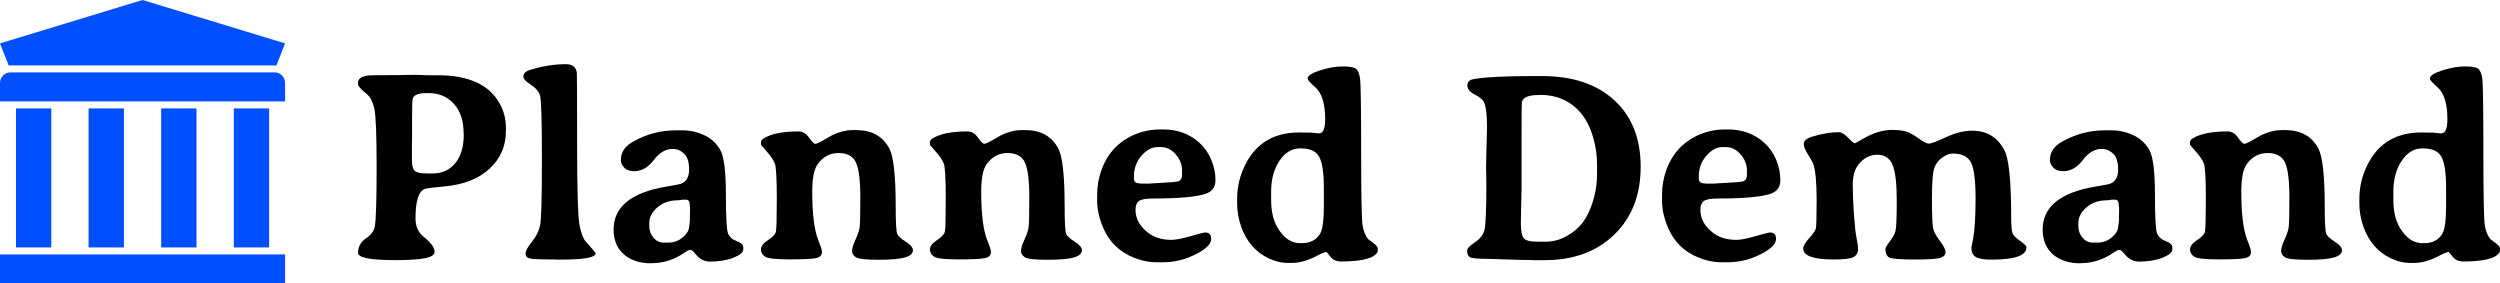 <?xml version="1.0" encoding="UTF-8"?><svg id="Layer_2" xmlns="http://www.w3.org/2000/svg" viewBox="0 0 1287.53 146"><g id="Layer_1-2"><rect x="0" y="131.03" width="146.82" height="14.97" style="fill:#004fff;"/><path d="m146.82,42.69v9.54H0v-9.54c0-2.99,2.43-5.42,5.42-5.42h135.98c2.99,0,5.42,2.43,5.42,5.42h0Z" style="fill:#004fff;"/><rect x="120.41" y="55.84" width="18.19" height="71.59" style="fill:#004fff;"/><rect x="83.01" y="55.84" width="18.19" height="71.59" style="fill:#004fff;"/><rect x="45.62" y="55.84" width="18.19" height="71.59" style="fill:#004fff;"/><rect x="8.23" y="55.84" width="18.19" height="71.59" style="fill:#004fff;"/><path d="m146.82,22.35l-4.46,11.37c-.32-.03-.64-.05-.96-.05H5.42c-.32,0-.64.02-.96.05L0,22.35,73.41,0l73.41,22.35Z" style="fill:#004fff;"/><path d="m184.4,130.25c0-3.12,1.33-5.6,4-7.43,2.67-1.83,4.21-3.88,4.62-6.14.63-3.57.95-13.78.95-30.61s-.41-26.94-1.22-30.31c-.81-3.37-1.97-5.69-3.46-6.96-3.26-2.71-4.89-4.48-4.89-5.29v-1.09c0-1.85,1.7-3.03,5.09-3.53.95-.14,5.77-.2,14.46-.2l8.96-.14h1.76l5.36.2h5.43c16.02,0,26.7,4.95,32.04,14.86,2.04,3.8,3.05,7.83,3.05,12.08v1.9c0,7.6-2.78,14.02-8.35,19.24s-13.42,8.29-23.55,9.2c-5.97.54-9.34,1-10.11,1.36-3.03,1.36-4.55,6.4-4.55,15.14,0,4.03,1.4,7.17,4.21,9.43,3.76,3.03,5.63,5.59,5.63,7.67,0,1.63-1.73,2.76-5.19,3.39-3.46.63-8.47.95-15.03.95-12.81,0-19.21-1.24-19.21-3.73Zm27.76-47.58c0,2.58.46,4.33,1.39,5.26.93.93,3,1.39,6.21,1.39h3.26c4.66,0,8.46-1.74,11.4-5.23,2.94-3.48,4.41-8.42,4.41-14.8l-.07-.68c0-6.43-1.67-11.47-5.02-15.14-3.35-3.67-7.6-5.5-12.76-5.5h-1.7c-3.8,0-6.04.93-6.72,2.78-.23.59-.34,4-.34,10.25v10.32l-.07,2.58v8.76Z"/><path d="m269.52,39.5c0-1.63,1.18-2.81,3.53-3.53,6.38-1.94,12.49-2.92,18.33-2.92,3.44,0,5.34,1.49,5.7,4.48.09.72.14,12.85.14,36.38s.4,37.43,1.19,41.71c.79,4.28,1.87,7.18,3.22,8.72,3.44,3.89,5.16,5.93,5.16,6.11,0,2.17-6.06,3.26-18.19,3.26h-1.36l-1.43-.07c-7.24,0-11.57-.18-13-.54-1.43-.36-2.14-1.21-2.14-2.55s1.11-3.37,3.33-6.11c2.22-2.74,3.62-5.63,4.21-8.69.59-3.05.88-14.36.88-33.9s-.32-30.4-.95-32.55c-.63-2.15-2.23-4.05-4.79-5.7-2.56-1.65-3.83-3.02-3.83-4.11Z"/><path d="m382.8,127.4v1.02c0,1.54-1.7,2.98-5.09,4.31-3.39,1.33-7.42,2-12.08,2-2.85,0-5.32-1.29-7.4-3.87-1.13-1.45-2.01-2.17-2.65-2.17-.63-.04-1.72.48-3.26,1.56-5.16,3.53-10.72,5.29-16.7,5.29-.05,0-.09.02-.14.07-5.88,0-10.59-1.52-14.12-4.55-3.53-3.03-5.32-7.29-5.36-12.76,0-11.77,9.05-19.16,27.15-22.2,4.34-.68,6.95-1.2,7.81-1.56,2.62-1.09,3.94-3.51,3.94-7.26s-.85-6.46-2.55-8.11c-1.7-1.65-3.68-2.48-5.94-2.48-3.58,0-6.81,1.91-9.71,5.74-2.9,3.82-6.27,5.74-10.11,5.74-2.26,0-3.97-.62-5.12-1.87-1.15-1.24-1.73-2.52-1.73-3.83,0-3.98,2.08-7.15,6.24-9.5,6.92-3.89,14.25-5.84,21.99-5.84h3.53c3.89,0,7.61.83,11.17,2.48,3.55,1.65,6.3,4.17,8.25,7.57,1.94,3.39,2.92,10.97,2.92,22.74s.37,18.54,1.12,20.33c.75,1.79,2.24,3.1,4.48,3.94,2.24.84,3.36,1.91,3.36,3.22Zm-27.56-21.52c0-2.04-.63-3.05-1.9-3.05h-1.77c-1.13.23-1.99.34-2.58.34-4.12,0-7.58,1.2-10.39,3.6-2.81,2.4-4.21,5.11-4.21,8.15v1.56c0,2.31.72,4.3,2.17,5.97,1.45,1.67,3.21,2.51,5.29,2.51h2.17c2.99,0,5.54-.93,7.67-2.78,2.13-1.85,3.19-3.67,3.19-5.43.18-.9.27-1.49.27-1.76l.14-1.09v-2.92l.07-1.09v-2.99c-.09-.45-.14-.79-.14-1.02Z"/><path d="m470.16,128.9c0,1.67-1.37,2.91-4.11,3.7-2.74.79-7.33,1.19-13.78,1.19s-10.31-.45-11.57-1.36c-1.27-.9-1.9-1.98-1.9-3.22s.58-3.13,1.73-5.67c1.15-2.53,1.87-4.57,2.14-6.11.27-1.54.41-6.74.41-15.61s-.76-14.92-2.27-18.16c-1.52-3.23-4.49-4.85-8.93-4.85s-8.03,1.92-10.79,5.77c-1.86,2.58-2.78,7.31-2.78,14.19,0,11.36,1.04,19.68,3.12,24.98,1.27,3.08,1.9,5.07,1.9,5.97,0,1.72-1.04,2.79-3.12,3.22-2.08.43-6.6.65-13.54.65s-11.14-.46-12.59-1.39c-1.45-.93-2.17-2.18-2.17-3.77s1.2-3.17,3.6-4.75c2.4-1.58,3.76-3.02,4.07-4.31.32-1.29.48-7.04.48-17.24s-.34-16.18-1.02-17.92c-.68-1.74-2.04-3.77-4.07-6.08-2.04-2.31-3.05-3.48-3.05-3.53v-1.43c0-.77.57-1.47,1.7-2.1,3.94-2.26,9.8-3.39,17.58-3.39,2.17,0,3.99,1.06,5.46,3.19,1.47,2.13,2.55,3.19,3.22,3.19s2.27-.73,4.79-2.21c2.51-1.47,3.88-2.25,4.11-2.34,3.62-1.67,6.99-2.51,10.11-2.51h2.17c7.92,0,13.58,3.17,16.97,9.5,2.17,4.12,3.26,14.01,3.26,29.66,0,8.37.27,13.15.81,14.32.54,1.18,2.02,2.52,4.45,4.04,2.42,1.52,3.63,2.98,3.63,4.38Z"/><path d="m557.18,128.9c0,1.67-1.37,2.91-4.11,3.7-2.74.79-7.33,1.19-13.78,1.19s-10.31-.45-11.57-1.36c-1.27-.9-1.9-1.98-1.9-3.22s.58-3.13,1.73-5.67c1.15-2.53,1.87-4.57,2.14-6.11.27-1.54.41-6.74.41-15.61s-.76-14.92-2.27-18.16c-1.52-3.23-4.49-4.85-8.93-4.85s-8.03,1.92-10.79,5.77c-1.86,2.58-2.78,7.31-2.78,14.19,0,11.36,1.04,19.68,3.12,24.98,1.27,3.08,1.9,5.07,1.9,5.97,0,1.72-1.04,2.79-3.12,3.22-2.08.43-6.6.65-13.54.65s-11.14-.46-12.59-1.39c-1.45-.93-2.17-2.18-2.17-3.77s1.2-3.17,3.6-4.75c2.4-1.58,3.76-3.02,4.07-4.31.32-1.29.47-7.04.47-17.24s-.34-16.18-1.02-17.92c-.68-1.74-2.04-3.77-4.07-6.08s-3.05-3.48-3.05-3.53v-1.43c0-.77.57-1.47,1.7-2.1,3.94-2.26,9.8-3.39,17.58-3.39,2.17,0,3.99,1.06,5.46,3.19,1.47,2.13,2.55,3.19,3.22,3.19s2.27-.73,4.79-2.21c2.51-1.47,3.88-2.25,4.11-2.34,3.62-1.67,6.99-2.51,10.11-2.51h2.17c7.92,0,13.58,3.17,16.97,9.5,2.17,4.12,3.26,14.01,3.26,29.66,0,8.37.27,13.15.81,14.32.54,1.18,2.02,2.52,4.45,4.04,2.42,1.52,3.63,2.98,3.63,4.38Z"/><path d="m584.8,108.06c0,4.53,2.13,8.44,6.38,11.74,3.17,2.49,7.2,3.73,12.08,3.73,2.22,0,5.51-.63,9.88-1.9,4.37-1.27,6.89-1.9,7.57-1.9,2.04,0,3.05,1.11,3.05,3.33,0,2.62-2.7,5.28-8.11,7.98s-11.01,4.04-16.8,4.04h-3.33c-3.67,0-7.4-.75-11.2-2.24-7.51-2.9-12.85-7.96-16.02-15.2-2.17-4.98-3.26-9.71-3.26-14.19v-3.12c0-4.57.79-8.98,2.38-13.24,2.99-8.01,8.26-13.78,15.81-17.31,4.52-2.08,9.28-3.12,14.25-3.12h1.56c7.38,0,13.6,2.29,18.67,6.86,2.67,2.44,4.72,5.39,6.14,8.82,1.43,3.44,2.14,6.94,2.14,10.49s-1.74,5.89-5.23,7.03c-4.89,1.58-13.94,2.38-27.15,2.38-3.53,0-5.88.44-7.06,1.32s-1.76,2.39-1.76,4.51Zm13.24-32.31h-1.97c-2.85,0-5.58,1.48-8.18,4.45-2.6,2.96-3.9,6.51-3.9,10.62v1.09c0,1.67.93,2.51,2.78,2.51l.68.14h4.82l.34-.07,11.34-.68c.68-.14,1.13-.2,1.36-.2,2.31,0,3.46-1.2,3.46-3.6v-2.24c0-3.03-1.09-5.79-3.26-8.28-2.17-2.49-4.66-3.73-7.47-3.73Z"/><path d="m679.29,68.69c2.13,0,3.19-2.44,3.19-7.33,0-7.96-1.72-13.46-5.16-16.49-2.58-2.22-3.87-3.69-3.87-4.41,0-1.45,2.13-2.85,6.38-4.21,4.25-1.36,8.12-2.04,11.61-2.04s5.76.38,6.82,1.15c1.06.77,1.79,2.44,2.17,5.02.38,2.58.58,15.13.58,37.64s.25,35.23.75,38.15c.5,2.92,1.43,5.22,2.78,6.89.09.14.95.79,2.58,1.97,1.63,1.18,2.44,2.15,2.44,2.92v1.15c0,.68-.45,1.4-1.36,2.17-2.71,2.26-8.58,3.39-17.58,3.39-2.35,0-4.16-.81-5.43-2.44-1.27-1.63-1.95-2.44-2.04-2.44-.86.05-2.33.61-4.41,1.7-4.84,2.62-9.32,3.94-13.44,3.94h-1.97c-3.3,0-6.58-.77-9.84-2.31-6.74-3.17-11.5-8.6-14.25-16.29-1.4-3.98-2.1-7.99-2.1-12.01v-2.17c0-5.2.93-10.09,2.78-14.66,5.29-13.17,14.98-19.75,29.05-19.75,3.48,0,5.54.02,6.18.07l1.43.14c1.54.18,2.44.27,2.71.27Zm-9.84,56.54h1.15c4.12,0,7.17-1.56,9.16-4.68,1.36-2.13,2.04-6.9,2.04-14.32v-9.44c0-7.83-.8-13.18-2.41-16.05-1.61-2.87-4.72-4.31-9.33-4.31h-.61c-4.16,0-7.67,2.14-10.52,6.41-2.85,4.28-4.28,9.54-4.28,15.78v4.41c0,5.79,1.11,10.54,3.33,14.25,3.17,5.29,6.99,7.94,11.47,7.94Z"/><path d="m759.58,48.73c-2.58-1.31-3.87-2.88-3.87-4.72s1.09-2.93,3.26-3.29c6.11-1.04,16.63-1.56,31.56-1.56h3.6c15.79,0,28.21,4.15,37.26,12.46,9.05,8.3,13.58,19.72,13.58,34.24s-4.53,26.18-13.58,34.96c-9.05,8.78-21.04,13.17-35.97,13.17h-5.36l-1.76-.07-3.67-.07c-1.18-.05-2.33-.07-3.46-.07l-15.21-.48c-5.07,0-8.07-.29-8.99-.88-.93-.59-1.39-1.74-1.39-3.46,0-.99,1.31-2.36,3.94-4.11,2.62-1.74,4.28-3.81,4.96-6.21.68-2.4,1.02-10.36,1.02-23.89l-.14-8.69.2-10.25.07-1.7c.04-1.18.07-2.33.07-3.46l.14-5.09c0-6.15-.47-10.36-1.42-12.62-.63-1.49-2.24-2.9-4.82-4.21Zm62.92,40.79v-4.62c0-4.8-.66-9.48-1.97-14.05-2.81-9.73-8.03-16.29-15.68-19.68-3.49-1.54-7.29-2.31-11.4-2.31l-.95.07c-5.16,0-8.05,1.15-8.69,3.46-.14.5-.2,7.26-.2,20.29v26.06l-.07,1.02v2.04l-.2,7.13v2.04l-.07,3.05v1.09c0,3.8.48,6.31,1.43,7.53s3.37,1.83,7.26,1.83h4.07c3.8,0,7.43-.97,10.89-2.92,3.46-1.94,6.21-4.29,8.25-7.03,2.04-2.74,3.77-6.33,5.19-10.79,1.43-4.46,2.14-9.2,2.14-14.22Z"/><path d="m875.72,108.06c0,4.53,2.13,8.44,6.38,11.74,3.17,2.49,7.2,3.73,12.08,3.73,2.22,0,5.51-.63,9.88-1.9,4.37-1.27,6.89-1.9,7.57-1.9,2.04,0,3.05,1.11,3.05,3.33,0,2.62-2.7,5.28-8.11,7.98s-11.01,4.04-16.8,4.04h-3.33c-3.67,0-7.4-.75-11.2-2.24-7.51-2.9-12.85-7.96-16.02-15.2-2.17-4.98-3.26-9.71-3.26-14.19v-3.12c0-4.57.79-8.98,2.38-13.24,2.99-8.01,8.26-13.78,15.81-17.31,4.52-2.08,9.28-3.12,14.25-3.12h1.56c7.38,0,13.6,2.29,18.67,6.86,2.67,2.44,4.72,5.39,6.14,8.82,1.43,3.44,2.14,6.94,2.14,10.49s-1.74,5.89-5.23,7.03c-4.89,1.58-13.94,2.38-27.15,2.38-3.53,0-5.88.44-7.06,1.32s-1.76,2.39-1.76,4.51Zm13.24-32.31h-1.97c-2.85,0-5.58,1.48-8.18,4.45-2.6,2.96-3.9,6.51-3.9,10.62v1.09c0,1.67.93,2.51,2.78,2.51l.68.14h4.82l.34-.07,11.34-.68c.68-.14,1.13-.2,1.36-.2,2.31,0,3.46-1.2,3.46-3.6v-2.24c0-3.03-1.09-5.79-3.26-8.28-2.17-2.49-4.66-3.73-7.47-3.73Z"/><path d="m1043.65,127.4c0,4.21-6,6.31-17.99,6.31-3.94,0-6.65-.46-8.15-1.39-1.49-.93-2.24-2.55-2.24-4.85l.88-4.34c.86-4.57,1.29-11.53,1.29-20.87s-.79-15.54-2.38-18.6c-1.58-3.05-4.71-4.58-9.37-4.58-1.58,0-3.3.62-5.16,1.87-1.86,1.25-3.25,2.93-4.17,5.06-.93,2.13-1.39,7.61-1.39,16.46s.26,14.11.78,15.78c.52,1.67,1.68,3.7,3.5,6.07,1.81,2.38,2.71,4.23,2.71,5.57s-.87,2.3-2.61,2.88c-1.74.59-6.32.88-13.74.88s-11.71-.38-12.86-1.15c-1.15-.77-1.73-2.17-1.73-4.21,0-.68.76-2,2.27-3.97,1.52-1.97,2.49-3.77,2.92-5.4.43-1.63.64-6.86.64-15.68s-.72-14.96-2.17-18.39c-1.45-3.44-4.1-5.16-7.94-5.16s-7.1,1.77-9.77,5.29c-1.86,2.44-2.78,5.84-2.78,10.18s.2,9.41.61,15.2c.41,5.79.86,9.87,1.36,12.22.5,2.35.75,4.34.75,5.97s-.72,2.88-2.17,3.77c-1.45.88-4.89,1.32-10.32,1.32-10.5,0-15.75-1.9-15.75-5.7,0-1.22,1.02-2.98,3.05-5.26,2.04-2.28,3.19-3.94,3.46-4.96s.41-5.98.41-14.9-.59-15.07-1.76-18.46c-.32-.86-1.21-2.45-2.68-4.79-1.47-2.33-2.21-4.11-2.21-5.33,0-1.72,1.45-3.01,4.34-3.87,5.16-1.54,9.75-2.31,13.78-2.31,1.31,0,2.9.96,4.75,2.88,1.85,1.92,3.03,2.88,3.53,2.88l2.17-1.22c2.67-1.54,4.39-2.49,5.16-2.85,4.16-1.9,8.1-2.85,11.81-2.85s6.47.41,8.28,1.22c1.81.81,3.78,1.99,5.91,3.53,2.13,1.54,3.72,2.31,4.79,2.31s3.99-1.11,8.79-3.33c4.8-2.22,9.28-3.33,13.44-3.33,7.51,0,13.03,3.33,16.56,9.98,2.35,4.34,3.53,15.81,3.53,34.41,0,4.71.26,7.59.78,8.65.52,1.06,1.83,2.33,3.94,3.8,2.1,1.47,3.16,2.55,3.16,3.22Z"/><path d="m1118.78,127.4v1.02c0,1.54-1.7,2.98-5.09,4.31-3.39,1.33-7.42,2-12.08,2-2.85,0-5.32-1.29-7.4-3.87-1.13-1.45-2.01-2.17-2.65-2.17-.63-.04-1.72.48-3.26,1.56-5.16,3.53-10.72,5.29-16.7,5.29-.05,0-.09.02-.14.07-5.88,0-10.59-1.52-14.12-4.55-3.53-3.03-5.32-7.29-5.36-12.76,0-11.77,9.05-19.16,27.15-22.2,4.34-.68,6.95-1.2,7.81-1.56,2.62-1.09,3.94-3.51,3.94-7.26s-.85-6.46-2.55-8.11c-1.7-1.65-3.68-2.48-5.94-2.48-3.58,0-6.81,1.91-9.71,5.74-2.9,3.82-6.27,5.74-10.11,5.74-2.26,0-3.97-.62-5.12-1.87-1.15-1.24-1.73-2.52-1.73-3.83,0-3.98,2.08-7.15,6.24-9.5,6.92-3.89,14.25-5.84,21.99-5.84h3.53c3.89,0,7.61.83,11.17,2.48,3.55,1.65,6.3,4.17,8.25,7.57,1.95,3.39,2.92,10.97,2.92,22.74s.37,18.54,1.12,20.33c.75,1.79,2.24,3.1,4.48,3.94,2.24.84,3.36,1.91,3.36,3.22Zm-27.56-21.52c0-2.04-.63-3.05-1.9-3.05h-1.76c-1.13.23-1.99.34-2.58.34-4.12,0-7.58,1.2-10.39,3.6-2.81,2.4-4.21,5.11-4.21,8.15v1.56c0,2.31.72,4.3,2.17,5.97,1.45,1.67,3.21,2.51,5.29,2.51h2.17c2.99,0,5.54-.93,7.67-2.78,2.13-1.85,3.19-3.67,3.19-5.43.18-.9.27-1.49.27-1.76l.14-1.09v-2.92l.07-1.09v-2.99c-.09-.45-.14-.79-.14-1.02Z"/><path d="m1206.14,128.9c0,1.67-1.37,2.91-4.11,3.7-2.74.79-7.33,1.19-13.78,1.19s-10.31-.45-11.57-1.36c-1.27-.9-1.9-1.98-1.9-3.22s.58-3.13,1.73-5.67c1.15-2.53,1.87-4.57,2.14-6.11.27-1.54.41-6.74.41-15.61s-.76-14.92-2.27-18.16c-1.52-3.23-4.49-4.85-8.93-4.85s-8.03,1.92-10.79,5.77c-1.86,2.58-2.78,7.31-2.78,14.19,0,11.36,1.04,19.68,3.12,24.98,1.27,3.08,1.9,5.07,1.9,5.97,0,1.72-1.04,2.79-3.12,3.22-2.08.43-6.6.65-13.54.65s-11.14-.46-12.59-1.39c-1.45-.93-2.17-2.18-2.17-3.77s1.2-3.17,3.6-4.75c2.4-1.58,3.76-3.02,4.07-4.31.32-1.29.47-7.04.47-17.24s-.34-16.18-1.02-17.92c-.68-1.74-2.04-3.77-4.07-6.08s-3.05-3.48-3.05-3.53v-1.43c0-.77.57-1.47,1.7-2.1,3.94-2.26,9.8-3.39,17.58-3.39,2.17,0,3.99,1.06,5.46,3.19,1.47,2.13,2.55,3.19,3.22,3.19s2.27-.73,4.79-2.21c2.51-1.47,3.88-2.25,4.11-2.34,3.62-1.67,6.99-2.51,10.11-2.51h2.17c7.92,0,13.58,3.17,16.97,9.5,2.17,4.12,3.26,14.01,3.26,29.66,0,8.37.27,13.15.81,14.32.54,1.18,2.02,2.52,4.45,4.04,2.42,1.52,3.63,2.98,3.63,4.38Z"/><path d="m1257.25,68.69c2.13,0,3.19-2.44,3.19-7.33,0-7.96-1.72-13.46-5.16-16.49-2.58-2.22-3.87-3.69-3.87-4.41,0-1.45,2.13-2.85,6.38-4.21,4.25-1.36,8.12-2.04,11.61-2.04s5.76.38,6.82,1.15c1.06.77,1.79,2.44,2.17,5.02.38,2.58.58,15.13.58,37.64s.25,35.23.75,38.15c.5,2.92,1.43,5.22,2.78,6.89.09.14.95.79,2.58,1.97,1.63,1.18,2.44,2.15,2.44,2.92v1.15c0,.68-.45,1.4-1.36,2.17-2.71,2.26-8.58,3.39-17.58,3.39-2.35,0-4.16-.81-5.43-2.44-1.27-1.63-1.95-2.44-2.04-2.44-.86.05-2.33.61-4.41,1.7-4.84,2.62-9.32,3.94-13.44,3.94h-1.97c-3.3,0-6.58-.77-9.84-2.31-6.74-3.17-11.5-8.6-14.25-16.29-1.4-3.98-2.1-7.99-2.1-12.01v-2.17c0-5.2.93-10.09,2.78-14.66,5.29-13.17,14.98-19.75,29.05-19.75,3.48,0,5.54.02,6.18.07l1.43.14c1.54.18,2.44.27,2.71.27Zm-9.84,56.54h1.15c4.12,0,7.17-1.56,9.16-4.68,1.36-2.13,2.04-6.9,2.04-14.32v-9.44c0-7.83-.8-13.18-2.41-16.05-1.61-2.87-4.72-4.31-9.33-4.31h-.61c-4.16,0-7.67,2.14-10.52,6.41-2.85,4.28-4.28,9.54-4.28,15.78v4.41c0,5.79,1.11,10.54,3.33,14.25,3.17,5.29,6.99,7.94,11.47,7.94Z"/></g></svg>